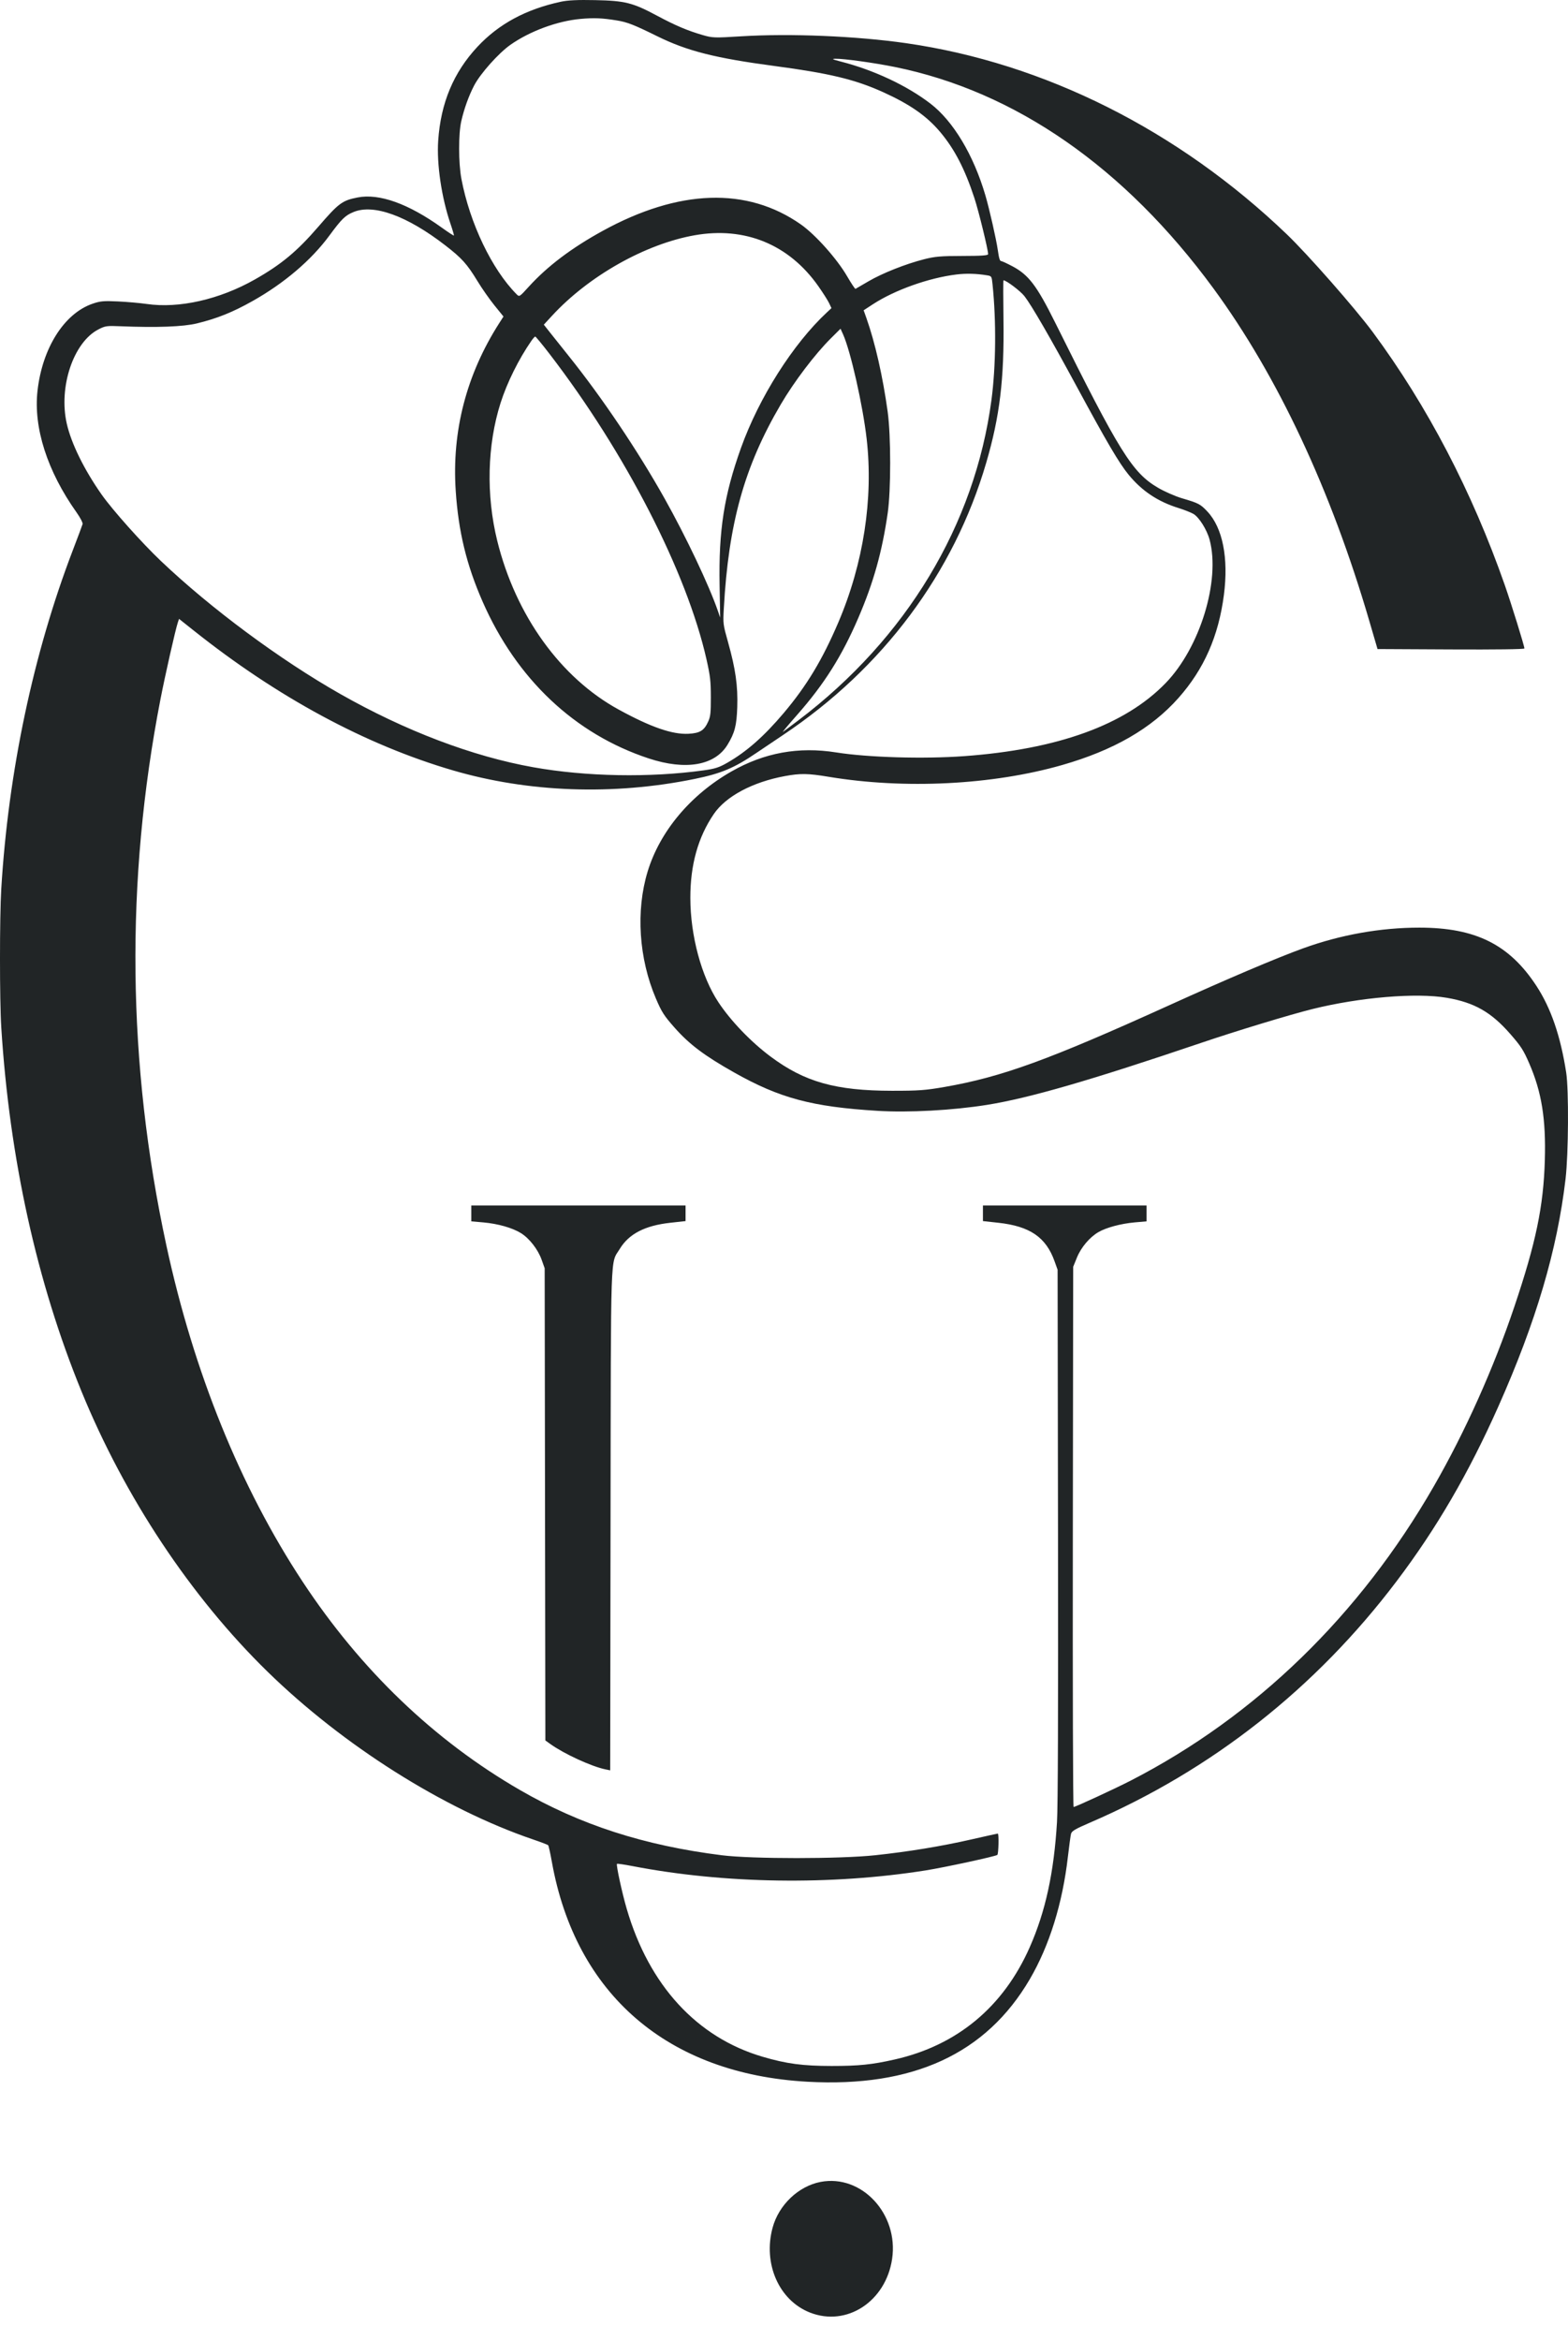 <?xml version="1.0" encoding="UTF-8"?> <svg xmlns="http://www.w3.org/2000/svg" width="63" height="94" viewBox="0 0 63 94" fill="none"><path fill-rule="evenodd" clip-rule="evenodd" d="M22.536 0.069C21.132 0.372 20.044 0.958 19.186 1.875C18.223 2.905 17.708 4.135 17.606 5.648C17.542 6.593 17.741 7.932 18.1 8.986C18.185 9.235 18.247 9.448 18.238 9.458C18.229 9.469 18.012 9.328 17.757 9.145C16.41 8.178 15.236 7.757 14.366 7.929C13.748 8.05 13.607 8.156 12.782 9.112C11.933 10.095 11.295 10.624 10.239 11.222C8.82 12.026 7.193 12.394 5.893 12.205C5.621 12.166 5.1 12.12 4.736 12.103C4.164 12.076 4.025 12.089 3.716 12.196C2.577 12.589 1.7 13.977 1.507 15.692C1.34 17.172 1.899 18.916 3.072 20.569C3.227 20.788 3.332 20.991 3.318 21.044C3.304 21.094 3.129 21.563 2.929 22.085C1.339 26.23 0.335 30.979 0.05 35.703C-0.017 36.82 -0.017 40.187 0.051 41.252C0.384 46.523 1.477 51.48 3.275 55.869C5.015 60.118 7.665 64.109 10.745 67.117C13.78 70.08 17.821 72.633 21.415 73.857C21.73 73.964 22.005 74.069 22.024 74.089C22.044 74.11 22.11 74.406 22.171 74.747C23.124 80.082 26.832 83.274 32.439 83.586C36.678 83.822 39.623 82.465 41.375 79.47C42.164 78.121 42.693 76.422 42.908 74.54C42.957 74.117 43.013 73.708 43.032 73.633C43.06 73.52 43.199 73.438 43.797 73.181C48.682 71.077 52.862 67.788 56.113 63.49C57.715 61.374 59.009 59.152 60.202 56.472C61.716 53.071 62.567 50.191 62.902 47.334C63.02 46.331 63.035 43.754 62.927 43.062C62.699 41.595 62.315 40.479 61.731 39.586C60.642 37.922 59.284 37.246 57.025 37.246C55.469 37.246 53.854 37.534 52.353 38.079C51.283 38.467 49.308 39.306 46.98 40.362C42.126 42.562 40.261 43.24 37.956 43.643C37.183 43.778 36.906 43.798 35.84 43.797C33.575 43.795 32.325 43.443 30.957 42.421C30.168 41.832 29.364 40.995 28.865 40.243C28.182 39.214 27.74 37.573 27.737 36.059C27.734 34.73 28.046 33.612 28.68 32.685C29.165 31.973 30.236 31.402 31.535 31.162C32.157 31.047 32.464 31.052 33.294 31.19C36.35 31.697 39.876 31.519 42.675 30.718C44.743 30.126 46.265 29.249 47.352 28.022C48.376 26.866 48.96 25.542 49.175 23.886C49.366 22.407 49.126 21.194 48.511 20.539C48.228 20.239 48.164 20.205 47.485 20.005C47.216 19.925 46.785 19.736 46.523 19.582C45.492 18.976 44.982 18.157 42.392 12.946C41.652 11.46 41.327 11.033 40.667 10.686C40.455 10.575 40.259 10.484 40.23 10.484C40.171 10.484 40.14 10.383 40.09 10.039C40.028 9.605 39.752 8.391 39.592 7.846C39.115 6.22 38.299 4.86 37.378 4.156C36.436 3.435 35.108 2.812 33.797 2.476C33.44 2.384 33.399 2.363 33.571 2.359C33.897 2.352 35.112 2.52 35.945 2.688C40.79 3.667 45.189 6.721 48.755 11.582C51.331 15.093 53.474 19.661 55.017 24.933L55.347 26.061L58.298 26.076C60.077 26.085 61.249 26.07 61.249 26.037C61.249 25.94 60.723 24.245 60.461 23.495C59.146 19.739 57.347 16.295 55.154 13.332C54.447 12.378 52.54 10.209 51.701 9.406C47.343 5.231 41.967 2.534 36.414 1.735C34.407 1.447 31.758 1.336 29.779 1.458C28.697 1.525 28.63 1.523 28.227 1.406C27.619 1.229 27.137 1.025 26.397 0.629C25.424 0.108 25.11 0.029 23.919 0.005C23.213 -0.01 22.815 0.009 22.536 0.069ZM23.319 0.76C22.389 0.845 21.292 1.25 20.511 1.797C20.034 2.131 19.296 2.958 19.048 3.437C18.835 3.848 18.654 4.348 18.536 4.854C18.416 5.365 18.418 6.547 18.54 7.19C18.878 8.967 19.764 10.816 20.755 11.814C20.868 11.927 20.868 11.927 21.245 11.512C21.996 10.687 22.959 9.96 24.206 9.275C27.278 7.588 30.021 7.498 32.18 9.013C32.764 9.423 33.632 10.396 34.037 11.095C34.204 11.382 34.355 11.608 34.373 11.598C34.391 11.588 34.626 11.452 34.896 11.294C35.457 10.967 36.377 10.602 37.126 10.41C37.562 10.299 37.798 10.278 38.671 10.277C39.44 10.276 39.701 10.258 39.701 10.204C39.701 10.025 39.323 8.48 39.15 7.953C38.765 6.781 38.354 5.989 37.775 5.3C37.233 4.656 36.556 4.185 35.471 3.695C34.345 3.188 33.328 2.944 31.119 2.65C28.739 2.334 27.613 2.049 26.413 1.458C25.468 0.992 25.204 0.889 24.78 0.82C24.191 0.724 23.865 0.711 23.319 0.76ZM14.21 8.511C13.869 8.65 13.731 8.785 13.231 9.463C12.503 10.45 11.417 11.374 10.145 12.089C9.344 12.539 8.721 12.789 7.91 12.986C7.359 13.12 6.291 13.159 4.848 13.1C4.284 13.076 4.227 13.085 3.947 13.23C2.947 13.751 2.348 15.542 2.683 17.011C2.865 17.811 3.382 18.86 4.085 19.86C4.523 20.481 5.692 21.79 6.464 22.524C8.473 24.433 11.246 26.488 13.667 27.862C16.283 29.347 18.984 30.372 21.43 30.807C23.549 31.185 26.113 31.231 28.275 30.931C28.726 30.868 28.893 30.815 29.215 30.63C29.997 30.182 30.692 29.57 31.484 28.635C32.41 27.54 33.042 26.492 33.685 24.986C34.693 22.624 35.095 20.018 34.821 17.622C34.667 16.27 34.175 14.095 33.872 13.422L33.771 13.199L33.384 13.584C32.746 14.217 31.907 15.323 31.369 16.24C29.907 18.73 29.272 21.007 29.082 24.431C29.048 25.046 29.05 25.068 29.255 25.796C29.553 26.859 29.65 27.544 29.622 28.391C29.597 29.131 29.522 29.424 29.233 29.9C28.724 30.739 27.552 30.943 26.063 30.452C23.094 29.473 20.757 27.269 19.393 24.162C18.745 22.687 18.419 21.346 18.31 19.708C18.15 17.31 18.741 15.034 20.058 12.976L20.229 12.709L19.868 12.264C19.67 12.019 19.361 11.579 19.183 11.285C18.764 10.597 18.559 10.369 17.892 9.853C16.364 8.671 15.02 8.181 14.21 8.511ZM27.906 9.447C25.925 9.798 23.652 11.081 22.18 12.678L21.85 13.036L22.102 13.355C22.24 13.531 22.577 13.954 22.85 14.293C24.189 15.962 25.623 18.092 26.705 20.021C27.565 21.555 28.486 23.495 28.841 24.523L28.935 24.796L28.912 23.496C28.872 21.293 29.09 19.893 29.77 17.99C30.493 15.968 31.865 13.805 33.228 12.539L33.407 12.372L33.313 12.173C33.261 12.063 33.065 11.755 32.878 11.489C31.701 9.816 29.93 9.088 27.906 9.447ZM38.423 11.022C37.317 11.158 35.952 11.644 35.077 12.213L34.7 12.459L34.808 12.762C35.161 13.756 35.472 15.125 35.666 16.537C35.799 17.502 35.799 19.688 35.667 20.601C35.44 22.167 35.097 23.391 34.484 24.814C33.826 26.344 33.112 27.474 32.032 28.699C31.673 29.105 31.415 29.414 31.458 29.385C31.501 29.356 31.783 29.146 32.084 28.918C36.417 25.636 39.167 21.074 39.835 16.062C40.015 14.708 40.032 12.905 39.879 11.422C39.845 11.089 39.842 11.085 39.655 11.054C39.231 10.984 38.818 10.973 38.423 11.022ZM40.318 12.843C40.35 15.235 40.171 16.715 39.624 18.584C38.329 23.01 35.475 26.831 31.458 29.515C31.042 29.794 30.567 30.113 30.403 30.224C29.5 30.839 28.979 31.058 27.91 31.276C24.645 31.943 21.241 31.822 18.197 30.932C14.686 29.905 11.151 27.999 7.775 25.311L7.193 24.849L7.143 25C7.049 25.281 6.632 27.123 6.447 28.078C5.03 35.366 5.11 42.719 6.684 50.004C7.784 55.097 9.654 59.709 12.156 63.504C14.498 67.057 17.45 69.885 20.893 71.874C23.314 73.272 25.883 74.102 29.006 74.493C30.208 74.644 33.752 74.643 35.162 74.492C36.501 74.349 37.823 74.132 39.033 73.856C39.599 73.727 40.074 73.622 40.09 73.622C40.14 73.622 40.121 74.444 40.071 74.479C39.981 74.542 37.957 74.979 37.197 75.1C33.391 75.703 29.104 75.64 25.409 74.927C25.081 74.864 24.802 74.823 24.789 74.838C24.75 74.882 24.991 75.995 25.181 76.645C26.079 79.717 27.998 81.805 30.637 82.582C31.6 82.865 32.253 82.952 33.414 82.953C34.507 82.953 35.034 82.899 35.945 82.693C38.455 82.127 40.313 80.584 41.373 78.186C42.006 76.753 42.346 75.195 42.469 73.151C42.506 72.534 42.519 68.707 42.509 61.605L42.493 50.984L42.373 50.649C42.029 49.678 41.38 49.234 40.106 49.096L39.493 49.029V48.716V48.402H42.779H46.066V48.721V49.04L45.587 49.082C45.034 49.132 44.45 49.288 44.133 49.472C43.781 49.677 43.435 50.085 43.269 50.495L43.119 50.865L43.105 61.709C43.097 67.684 43.111 72.554 43.136 72.554C43.209 72.554 44.797 71.821 45.44 71.49C50.451 68.913 54.629 64.857 57.609 59.677C58.87 57.485 60.004 54.958 60.845 52.464C61.712 49.893 62.015 48.437 62.069 46.586C62.117 44.938 61.942 43.849 61.446 42.706C61.21 42.161 61.113 42.011 60.678 41.513C59.912 40.637 59.238 40.254 58.132 40.064C56.902 39.853 54.635 40.043 52.725 40.517C51.828 40.74 49.677 41.393 48.258 41.874C43.805 43.382 41.343 44.094 39.649 44.364C38.268 44.584 36.505 44.679 35.252 44.602C32.626 44.441 31.33 44.095 29.502 43.065C28.301 42.389 27.692 41.93 27.095 41.253C26.678 40.78 26.585 40.636 26.353 40.092C25.666 38.487 25.541 36.566 26.022 34.991C26.514 33.381 27.74 31.917 29.384 30.978C30.708 30.222 32.087 29.971 33.601 30.212C34.871 30.414 37.12 30.479 38.737 30.361C42.505 30.087 45.207 29.108 46.835 27.426C48.214 26.003 49.039 23.315 48.601 21.674C48.494 21.272 48.176 20.765 47.949 20.634C47.846 20.575 47.579 20.47 47.356 20.4C46.524 20.142 45.885 19.717 45.348 19.064C44.968 18.602 44.478 17.77 43.249 15.498C42.203 13.566 41.45 12.264 41.163 11.894C41.004 11.689 40.431 11.255 40.318 11.255C40.306 11.255 40.306 11.97 40.318 12.843ZM21.352 13.682C20.838 14.424 20.373 15.362 20.112 16.18C19.575 17.869 19.526 19.882 19.979 21.716C20.718 24.708 22.524 27.217 24.858 28.491C26.149 29.197 27.012 29.496 27.659 29.463C28.124 29.439 28.293 29.334 28.458 28.964C28.546 28.767 28.562 28.616 28.561 27.989C28.56 27.347 28.536 27.145 28.387 26.48C27.597 22.977 25.131 18.178 22.078 14.208C21.783 13.824 21.525 13.512 21.504 13.513C21.484 13.515 21.415 13.591 21.352 13.682ZM18.936 48.721V49.04L19.416 49.082C20.009 49.135 20.583 49.298 20.928 49.511C21.272 49.724 21.614 50.165 21.764 50.586L21.884 50.924L21.898 60.404L21.912 69.883L22.11 70.025C22.661 70.421 23.762 70.927 24.322 71.043L24.517 71.083L24.531 61.063C24.547 49.897 24.517 50.781 24.901 50.147C25.267 49.542 25.914 49.208 26.932 49.097L27.545 49.029V48.716V48.402H23.241H18.936V48.721ZM32.971 87.608C32.083 87.777 31.29 88.531 31.043 89.443C30.649 90.893 31.298 92.367 32.546 92.855C34.023 93.434 35.591 92.408 35.844 90.699C36.111 88.896 34.621 87.294 32.971 87.608Z" fill="#212526"></path></svg> 